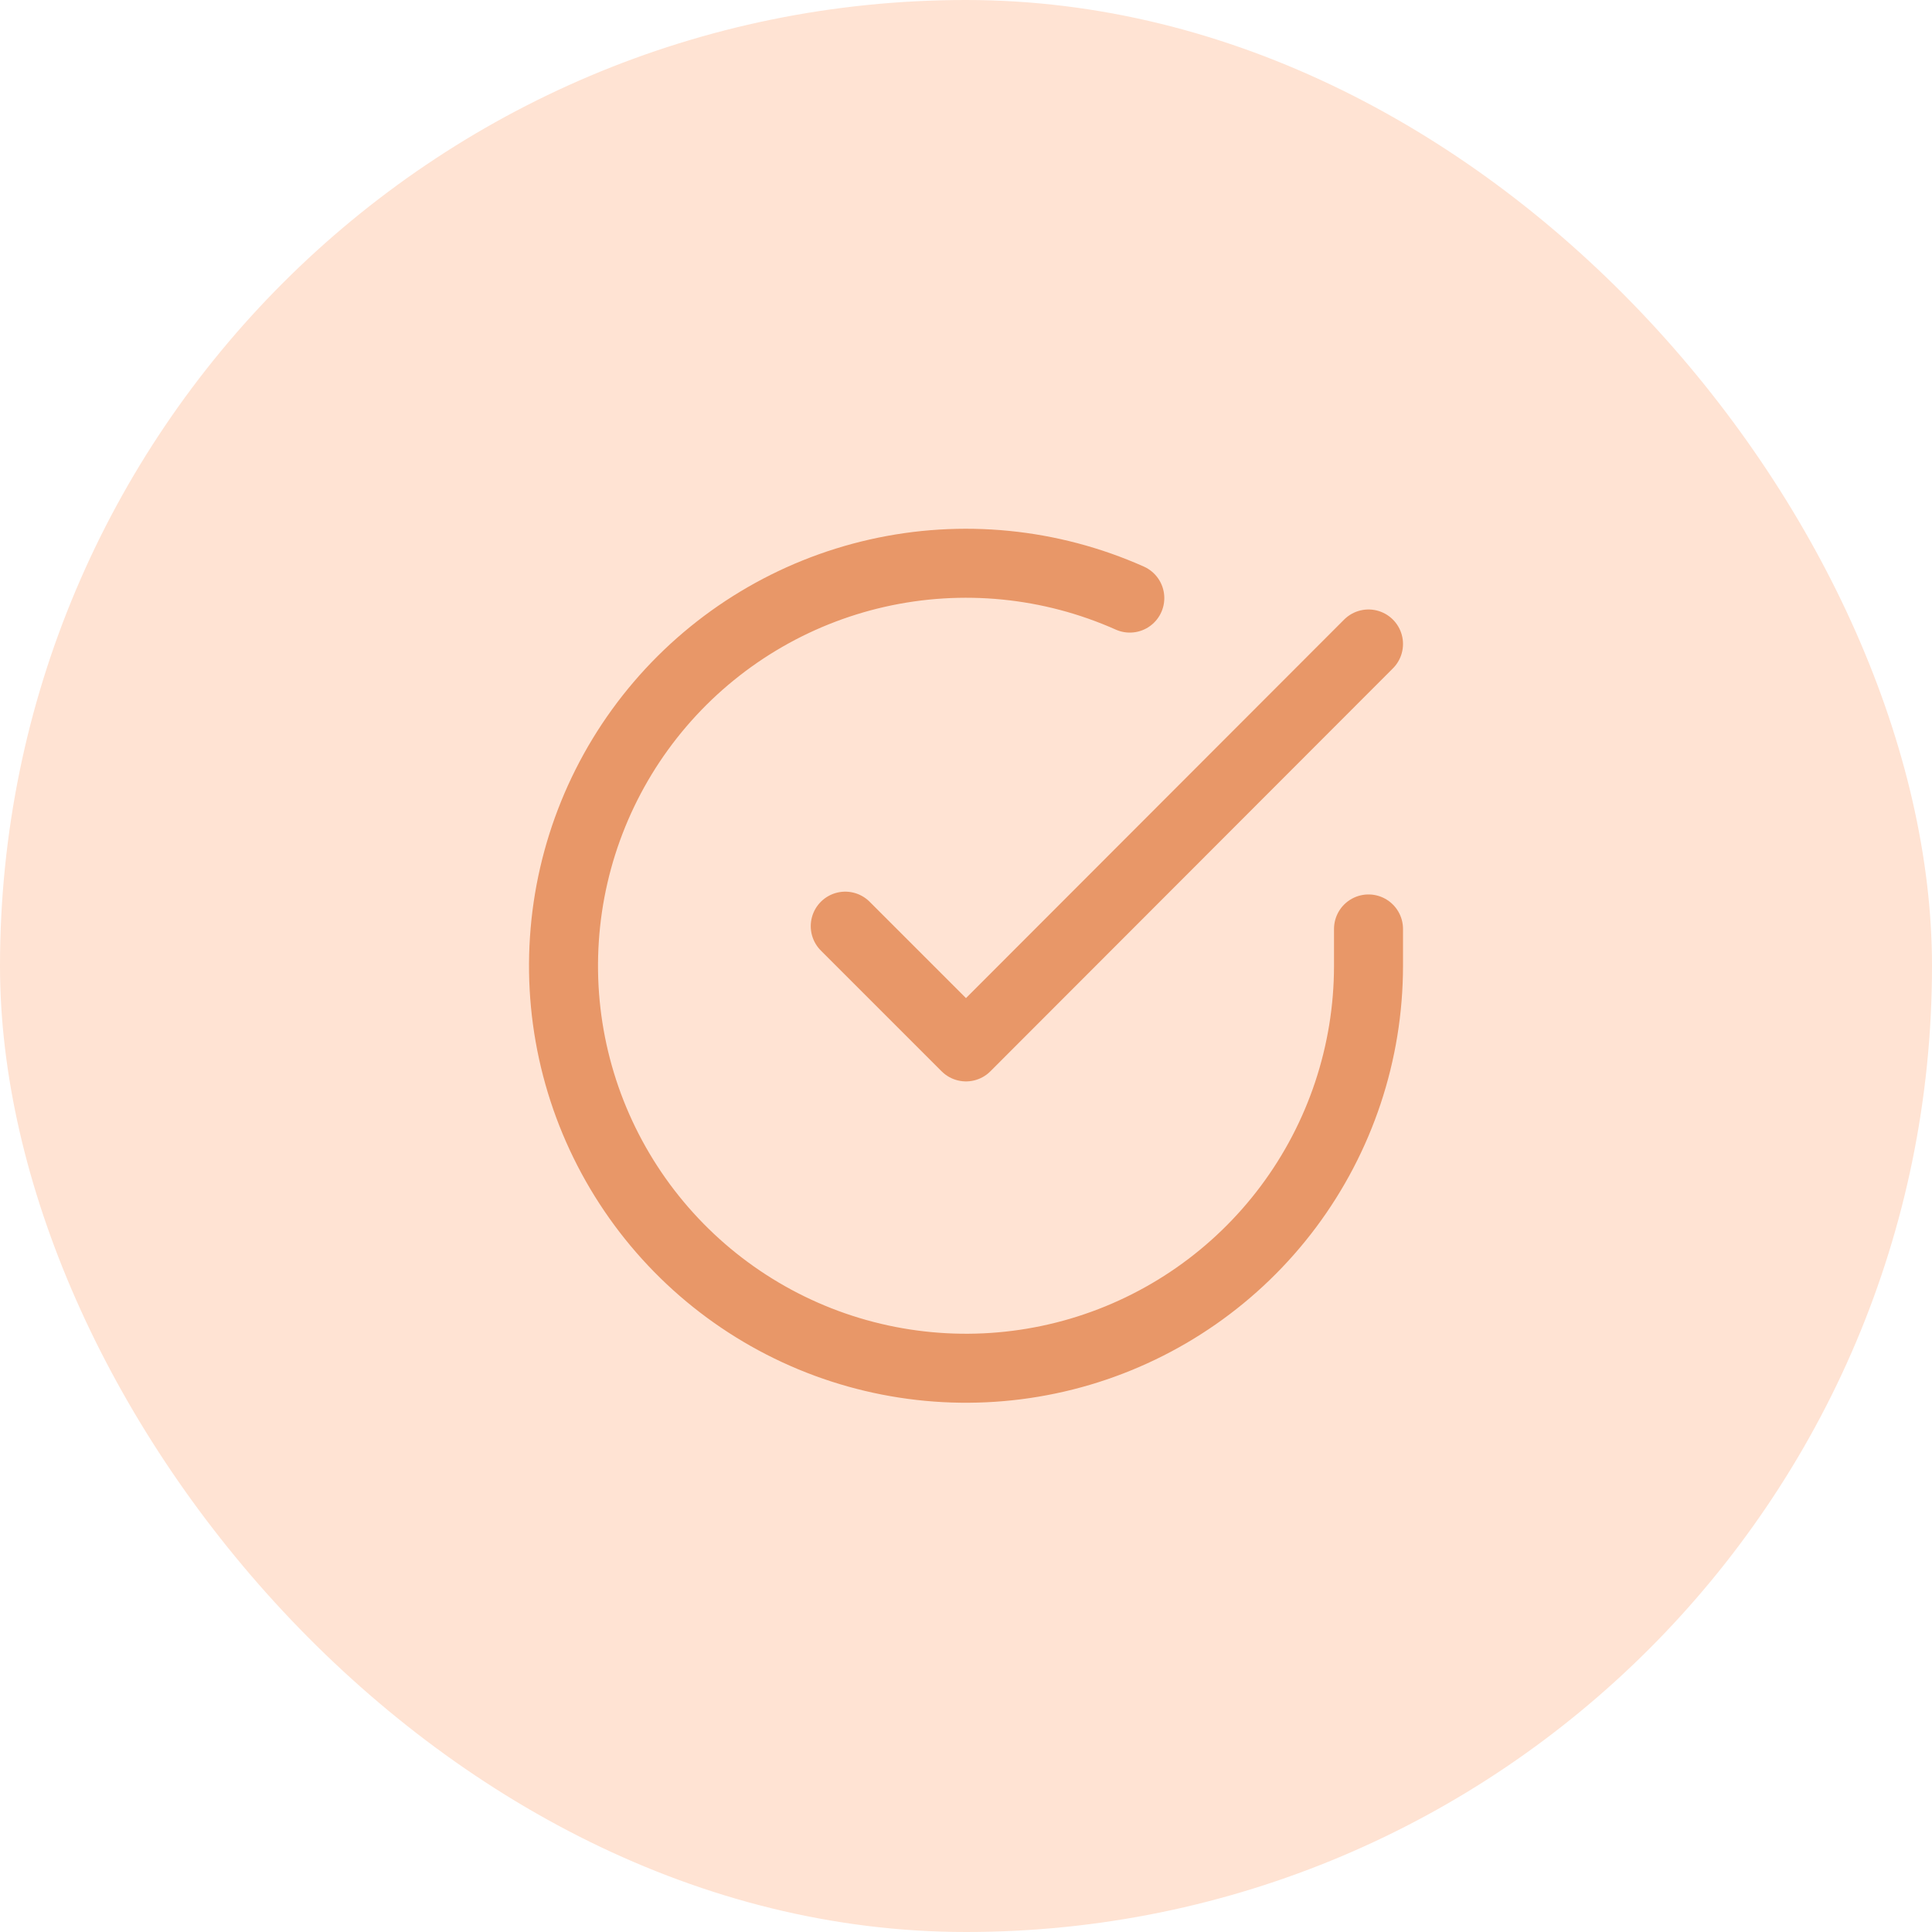 <?xml version="1.0" encoding="UTF-8"?>
<svg xmlns="http://www.w3.org/2000/svg" width="56" height="56" viewBox="0 0 56 56" fill="none">
  <rect width="56" height="56" rx="28" fill="#FFE3D3"></rect>
  <path d="M39.667 26.926V28C39.665 30.515 38.851 32.963 37.344 34.978C35.838 36.993 33.721 38.467 31.308 39.181C28.895 39.894 26.317 39.808 23.957 38.937C21.597 38.065 19.582 36.453 18.213 34.343C16.843 32.232 16.193 29.736 16.359 27.225C16.524 24.715 17.497 22.325 19.131 20.413C20.766 18.5 22.975 17.168 25.429 16.613C27.883 16.059 30.45 16.312 32.748 17.336M39.667 18.666L28 30.345L24.5 26.845" stroke="#E89768" stroke-width="2" stroke-linecap="round" stroke-linejoin="round"></path>
</svg>
